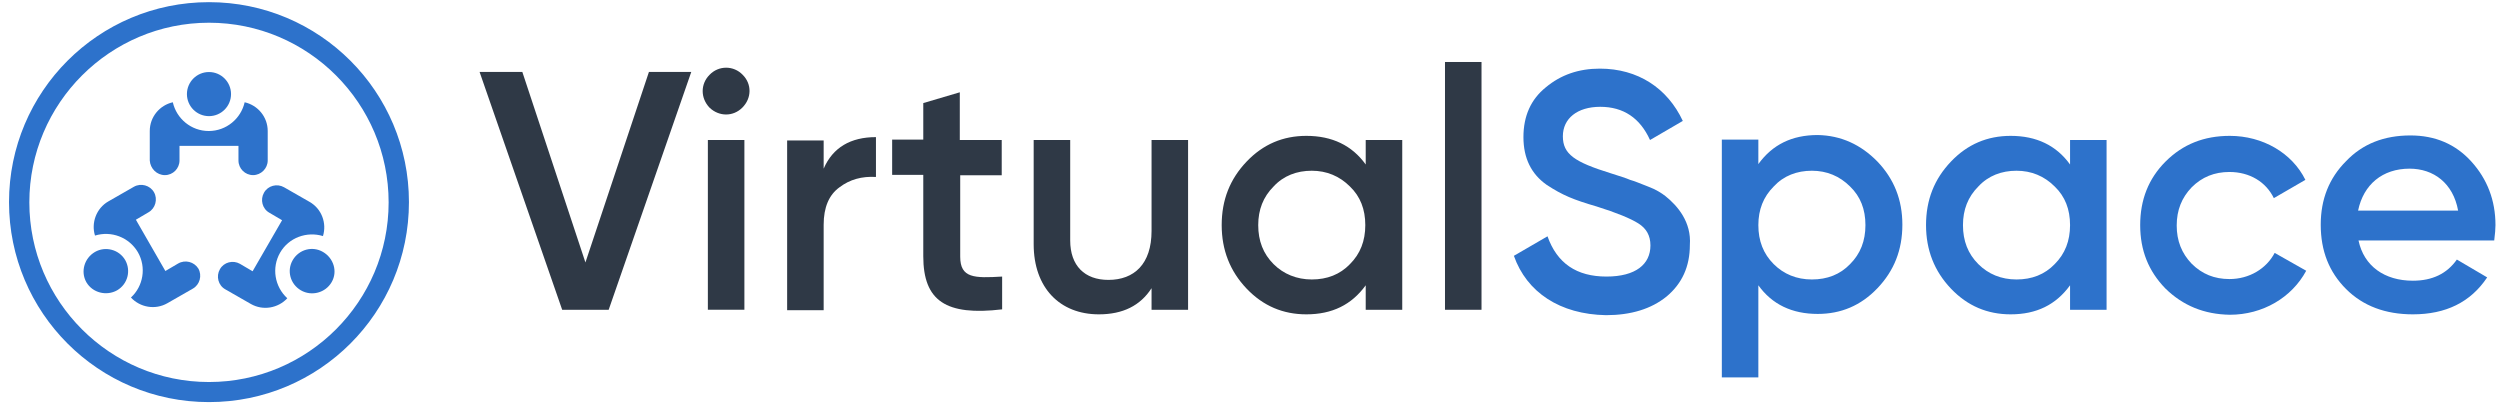<svg width="235" height="38" viewBox="0 0 235 38" fill="none" xmlns="http://www.w3.org/2000/svg">
<path fill-rule="evenodd" clip-rule="evenodd" d="M0.848 19C0.848 8.612 9.256 0.203 19.644 0.203C30.033 0.203 38.441 8.612 38.441 19C38.441 29.388 30.033 37.797 19.644 37.797C9.256 37.797 0.848 29.388 0.848 19ZM36.531 19.023C36.531 9.706 28.961 2.136 19.644 2.136C10.351 2.136 2.758 9.706 2.758 19.023C2.758 28.34 10.328 35.91 19.644 35.91C28.961 35.91 36.531 28.34 36.531 19.023Z" fill="#2D72CB"/>
<circle cx="19.644" cy="8.844" r="2.073" fill="#2D72CB"/>
<path d="M15.498 16.461C16.267 16.461 16.873 15.832 16.873 15.087V13.713H22.416V15.087C22.416 15.856 23.045 16.461 23.791 16.461C24.536 16.461 25.165 15.832 25.165 15.087V12.315C25.165 10.988 24.233 9.893 22.998 9.613C22.649 11.151 21.275 12.315 19.621 12.315C17.967 12.315 16.593 11.151 16.244 9.613C15.009 9.893 14.078 10.988 14.078 12.315V15.087C14.124 15.832 14.73 16.461 15.498 16.461Z" fill="#2D72CB"/>
<path d="M30.359 23.682C29.358 23.099 28.1 23.449 27.517 24.45C26.935 25.452 27.285 26.709 28.286 27.292C29.288 27.874 30.592 27.525 31.174 26.523C31.757 25.522 31.361 24.264 30.359 23.682Z" fill="#2D72CB"/>
<path d="M26.329 23.752C27.144 22.331 28.845 21.726 30.359 22.191C30.731 20.98 30.242 19.629 29.101 18.977L26.702 17.603C26.05 17.23 25.188 17.44 24.815 18.115C24.443 18.767 24.652 19.629 25.328 20.002L26.516 20.701L23.744 25.499L22.556 24.8C21.904 24.427 21.042 24.637 20.669 25.312C20.297 25.965 20.506 26.826 21.182 27.199L23.581 28.573C24.722 29.226 26.143 28.969 27.005 28.038C25.817 26.943 25.514 25.173 26.329 23.752Z" fill="#2D72CB"/>
<path d="M8.93 23.682C7.929 24.264 7.556 25.522 8.115 26.524C8.697 27.525 10.002 27.851 11.003 27.292C12.005 26.71 12.331 25.452 11.772 24.451C11.19 23.449 9.908 23.123 8.93 23.682Z" fill="#2D72CB"/>
<path d="M16.733 24.776L15.545 25.475L12.773 20.654L13.961 19.955C14.614 19.582 14.846 18.72 14.474 18.068C14.101 17.416 13.239 17.183 12.587 17.556L10.188 18.93C9.047 19.582 8.558 20.956 8.93 22.144C10.444 21.678 12.121 22.284 12.96 23.705C13.775 25.126 13.472 26.896 12.308 27.967C13.169 28.899 14.59 29.155 15.732 28.503L18.131 27.129C18.783 26.756 19.016 25.894 18.643 25.242C18.247 24.613 17.409 24.38 16.733 24.776Z" fill="#2D72CB"/>
<path d="M52.845 29.119L45.081 6.764H49.1L55.03 24.671L60.999 6.764H64.979L57.215 29.119H52.845Z" fill="#2F3946"/>
<path fill-rule="evenodd" clip-rule="evenodd" d="M66.695 7.036C65.837 7.895 65.837 9.221 66.695 10.118C67.593 10.977 68.919 10.977 69.778 10.118C70.675 9.221 70.675 7.895 69.817 7.036C68.958 6.139 67.554 6.139 66.695 7.036ZM66.539 13.162V29.118H69.973V13.162H66.539Z" fill="#2F3946"/>
<path d="M77.424 15.854C78.283 13.864 79.96 12.889 82.34 12.889V16.634C81.014 16.556 79.882 16.868 78.907 17.609C77.932 18.312 77.424 19.482 77.424 21.121V29.158H73.991V13.201H77.424V15.854Z" fill="#2F3946"/>
<path d="M94.201 16.478H90.26V24.125C90.26 26.153 91.587 26.153 94.201 25.997V29.079C88.934 29.704 86.788 28.299 86.788 24.085V16.439H83.862V13.122H86.788V9.689L90.221 8.675V13.162H94.162V16.478H94.201Z" fill="#2F3946"/>
<path d="M108.246 13.162H111.679V29.119H108.246V27.09C107.192 28.729 105.554 29.548 103.291 29.548C99.623 29.548 97.165 27.051 97.165 22.955V13.162H100.599V22.604C100.599 24.983 101.964 26.31 104.188 26.31C106.607 26.31 108.246 24.827 108.246 21.706V13.162Z" fill="#2F3946"/>
<path fill-rule="evenodd" clip-rule="evenodd" d="M131.811 13.162H128.377V15.463C127.09 13.669 125.217 12.771 122.798 12.771C120.613 12.771 118.741 13.552 117.18 15.19C115.62 16.829 114.839 18.78 114.839 21.16C114.839 23.5 115.62 25.49 117.18 27.129C118.741 28.767 120.613 29.548 122.798 29.548C125.217 29.548 127.051 28.65 128.377 26.817V29.119H131.811V13.162ZM126.895 24.827C125.958 25.802 124.749 26.27 123.305 26.27C121.901 26.27 120.652 25.763 119.716 24.827C118.741 23.852 118.273 22.642 118.273 21.16C118.273 19.716 118.741 18.507 119.716 17.531C120.652 16.517 121.901 16.049 123.305 16.049C124.71 16.049 125.919 16.556 126.895 17.531C127.87 18.468 128.338 19.677 128.338 21.16C128.338 22.642 127.87 23.852 126.895 24.827Z" fill="#2F3946"/>
<path d="M135.829 29.119V5.827H139.262V29.119H135.829Z" fill="#2F3946"/>
<path d="M142.305 24.047L145.465 22.213C146.363 24.749 148.196 25.997 151.005 25.997C153.775 25.997 155.141 24.827 155.141 23.071C155.141 22.135 154.751 21.472 154.009 21.003C153.268 20.535 151.942 19.989 150.069 19.404C147.923 18.78 146.87 18.351 145.387 17.375C143.944 16.361 143.203 14.878 143.203 12.889C143.203 10.899 143.905 9.338 145.309 8.207C146.714 7.036 148.391 6.451 150.381 6.451C153.97 6.451 156.74 8.285 158.184 11.367L155.102 13.162C154.166 11.094 152.605 10.04 150.42 10.04C148.274 10.04 146.909 11.133 146.909 12.81C146.909 14.488 148.001 15.229 151.396 16.283C152.254 16.556 152.878 16.751 153.229 16.907C153.658 17.024 154.205 17.258 154.907 17.531C155.648 17.804 156.194 18.155 156.545 18.429C157.716 19.365 159.003 20.887 158.847 23.032C158.847 25.061 158.106 26.661 156.662 27.87C155.219 29.041 153.307 29.626 150.966 29.626C146.636 29.548 143.515 27.48 142.305 24.047Z" fill="#2D72CB"/>
<path fill-rule="evenodd" clip-rule="evenodd" d="M178.823 21.12C178.823 18.78 178.043 16.829 176.482 15.19C174.921 13.591 173.049 12.732 170.864 12.693C168.445 12.693 166.611 13.591 165.285 15.424V13.123H161.852V35.478H165.285V26.817C166.572 28.611 168.445 29.509 170.864 29.509C173.049 29.509 174.921 28.728 176.482 27.09C178.043 25.451 178.823 23.5 178.823 21.12ZM173.907 24.827C172.971 25.802 171.761 26.27 170.318 26.27C168.874 26.27 167.665 25.763 166.728 24.827C165.753 23.852 165.285 22.642 165.285 21.16C165.285 19.716 165.753 18.506 166.728 17.531C167.665 16.517 168.913 16.049 170.318 16.049C171.722 16.049 172.932 16.556 173.907 17.531C174.882 18.468 175.351 19.677 175.351 21.16C175.351 22.642 174.882 23.852 173.907 24.827Z" fill="#2D72CB"/>
<path fill-rule="evenodd" clip-rule="evenodd" d="M198.018 13.162H194.585V15.463C193.297 13.669 191.425 12.771 189.006 12.771C186.821 12.771 184.948 13.552 183.388 15.19C181.827 16.829 181.047 18.78 181.047 21.16C181.047 23.5 181.827 25.49 183.388 27.129C184.948 28.767 186.821 29.548 189.006 29.548C191.425 29.548 193.258 28.65 194.585 26.817V29.119H198.018V13.162ZM193.141 24.827C192.205 25.802 190.996 26.27 189.552 26.27C188.108 26.27 186.899 25.763 185.963 24.827C184.987 23.852 184.519 22.642 184.519 21.16C184.519 19.716 184.987 18.507 185.963 17.531C186.899 16.517 188.147 16.049 189.552 16.049C190.957 16.049 192.166 16.556 193.141 17.531C194.117 18.468 194.585 19.677 194.585 21.16C194.585 22.642 194.117 23.852 193.141 24.827Z" fill="#2D72CB"/>
<path d="M203.558 27.129C201.959 25.49 201.178 23.54 201.178 21.16C201.178 18.78 201.959 16.79 203.558 15.19C205.197 13.552 207.186 12.771 209.605 12.771C212.687 12.771 215.457 14.371 216.706 16.907L213.741 18.624C213 17.102 211.478 16.166 209.566 16.166C208.162 16.166 206.991 16.634 206.016 17.609C205.08 18.585 204.611 19.755 204.611 21.199C204.611 22.642 205.08 23.813 206.016 24.788C206.991 25.763 208.162 26.231 209.566 26.231C211.439 26.231 213.039 25.256 213.819 23.773L216.784 25.451C215.418 27.987 212.687 29.587 209.605 29.587C207.186 29.548 205.197 28.728 203.558 27.129Z" fill="#2D72CB"/>
<path fill-rule="evenodd" clip-rule="evenodd" d="M226.811 26.387C224.158 26.387 222.207 25.022 221.7 22.603H234.457C234.535 21.979 234.574 21.511 234.574 21.16C234.574 18.819 233.794 16.829 232.312 15.19C230.829 13.552 228.917 12.732 226.577 12.732C224.119 12.732 222.09 13.513 220.529 15.151C218.93 16.751 218.149 18.741 218.149 21.12C218.149 23.578 218.93 25.568 220.529 27.168C222.129 28.767 224.236 29.548 226.811 29.548C229.893 29.548 232.234 28.416 233.794 26.075L230.946 24.398C230.01 25.724 228.644 26.387 226.811 26.387ZM226.498 15.854C228.761 15.854 230.595 17.219 231.063 19.794H221.661C222.168 17.336 223.963 15.854 226.498 15.854Z" fill="#2D72CB"/>
</svg>
